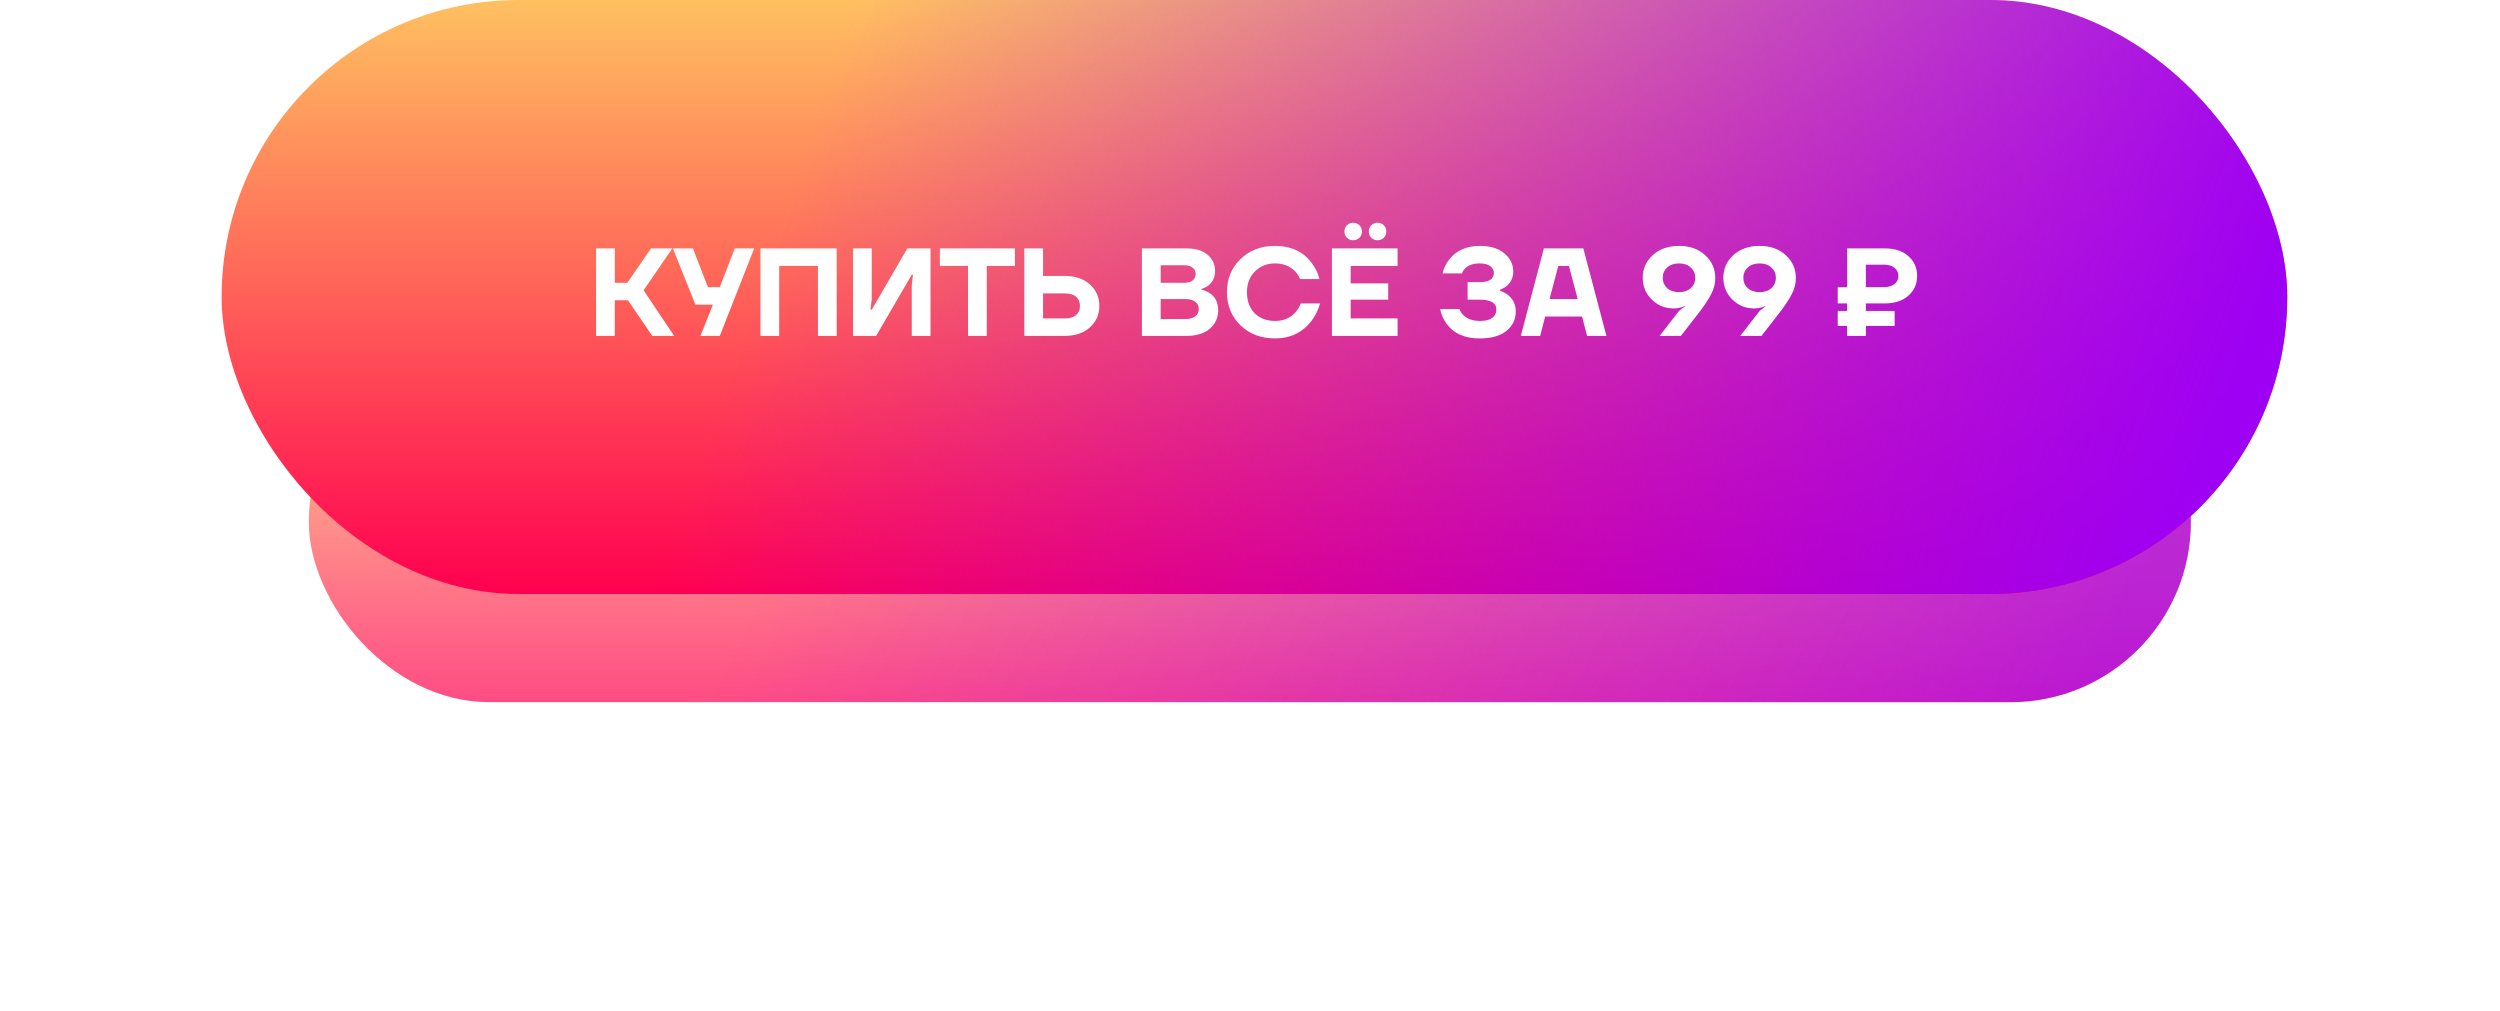 <?xml version="1.0" encoding="UTF-8"?> <svg xmlns="http://www.w3.org/2000/svg" width="282" height="114" viewBox="0 0 282 114" fill="none"> <g filter="url(#filter0_f)"> <rect x="247.126" y="79.199" width="212.293" height="40.649" rx="20.324" transform="rotate(-180 247.126 79.199)" fill="url(#paint0_linear)" fill-opacity="0.7"></rect> <rect x="247.126" y="79.199" width="212.293" height="40.649" rx="20.324" transform="rotate(-180 247.126 79.199)" fill="url(#paint1_linear)" fill-opacity="0.7"></rect> </g> <rect x="258" y="67" width="233" height="67" rx="33.5" transform="rotate(-180 258 67)" fill="url(#paint2_linear)"></rect> <rect x="258" y="67" width="233" height="67" rx="33.5" transform="rotate(-180 258 67)" fill="url(#paint3_linear)"></rect> <path d="M67.235 37.893V28.019H69.35V31.898H70.761L73.441 28.019H75.839L72.595 32.744L76.05 37.893H73.582L70.832 33.873H69.35V37.893H67.235ZM75.903 28.019H78.16L79.853 32.392H81.193L82.885 28.019H85.072L81.193 37.893H79.007L80.417 34.366H78.442L75.903 28.019ZM85.775 37.893V28.019H94.38V37.893H92.264V29.994H87.891V37.893H85.775ZM96.217 37.893V28.019H98.332V33.731L98.191 34.931H98.332L102.352 28.019H104.962V37.893H102.846V32.18L102.987 30.981H102.846L98.826 37.893H96.217ZM106.02 29.994V28.019H114.483V29.994H111.309V37.893H109.193V29.994H106.02ZM115.542 37.893V28.019H117.658V31.122H120.056C121.269 31.122 122.228 31.442 122.934 32.081C123.648 32.721 124.006 33.529 124.006 34.507C124.006 35.485 123.648 36.294 122.934 36.933C122.228 37.573 121.269 37.893 120.056 37.893H115.542ZM117.658 35.918H120.127C120.681 35.918 121.1 35.791 121.382 35.537C121.674 35.283 121.819 34.94 121.819 34.507C121.819 34.075 121.674 33.731 121.382 33.478C121.1 33.224 120.681 33.097 120.127 33.097H117.658V35.918ZM128.807 37.893V28.019H133.885C134.873 28.019 135.649 28.259 136.213 28.738C136.777 29.218 137.059 29.824 137.059 30.558C137.059 31.263 136.8 31.818 136.283 32.222C136.039 32.392 135.78 32.519 135.507 32.603V32.674C135.837 32.739 136.152 32.871 136.453 33.069C137.092 33.492 137.412 34.136 137.412 35.001C137.412 35.847 137.092 36.543 136.453 37.089C135.822 37.625 134.943 37.893 133.815 37.893H128.807ZM130.923 31.898H133.603C134.008 31.898 134.318 31.808 134.534 31.63C134.76 31.442 134.873 31.202 134.873 30.91C134.873 30.619 134.76 30.384 134.534 30.205C134.318 30.017 134.008 29.923 133.603 29.923H130.923V31.898ZM130.923 35.988H133.674C134.191 35.988 134.577 35.885 134.83 35.678C135.094 35.471 135.225 35.199 135.225 34.86C135.225 34.521 135.094 34.249 134.83 34.042C134.577 33.835 134.191 33.731 133.674 33.731H130.923V35.988ZM139.922 36.694C138.906 35.697 138.398 34.451 138.398 32.956C138.398 31.461 138.906 30.219 139.922 29.232C140.947 28.235 142.249 27.737 143.829 27.737C145.606 27.737 146.97 28.362 147.92 29.613C148.352 30.168 148.658 30.788 148.836 31.475H146.65C146.528 31.155 146.34 30.863 146.086 30.6C145.493 30.008 144.741 29.712 143.829 29.712C142.907 29.712 142.146 30.017 141.544 30.628C140.952 31.23 140.655 32.006 140.655 32.956C140.655 33.943 140.942 34.733 141.516 35.325C142.099 35.908 142.87 36.2 143.829 36.2C144.788 36.2 145.559 35.871 146.142 35.213C146.406 34.902 146.598 34.573 146.721 34.225H148.907C148.691 34.968 148.366 35.626 147.934 36.2C146.918 37.516 145.55 38.175 143.829 38.175C142.249 38.175 140.947 37.681 139.922 36.694ZM150.241 37.893V28.019H157.646V29.994H152.357V31.968H156.588V33.802H152.357V35.918H157.646V37.893H150.241ZM154.684 26.82C154.496 26.632 154.402 26.397 154.402 26.115C154.402 25.833 154.496 25.598 154.684 25.409C154.872 25.221 155.107 25.127 155.389 25.127C155.671 25.127 155.906 25.221 156.095 25.409C156.283 25.598 156.377 25.833 156.377 26.115C156.377 26.397 156.283 26.632 156.095 26.82C155.906 27.008 155.671 27.102 155.389 27.102C155.107 27.102 154.872 27.008 154.684 26.82ZM151.933 26.82C151.745 26.632 151.651 26.397 151.651 26.115C151.651 25.833 151.745 25.598 151.933 25.409C152.122 25.221 152.357 25.127 152.639 25.127C152.921 25.127 153.156 25.221 153.344 25.409C153.532 25.598 153.626 25.833 153.626 26.115C153.626 26.397 153.532 26.632 153.344 26.82C153.156 27.008 152.921 27.102 152.639 27.102C152.357 27.102 152.122 27.008 151.933 26.82ZM162.444 34.86H164.63C164.715 35.114 164.856 35.34 165.054 35.537C165.496 35.979 166.13 36.2 166.958 36.2C167.569 36.2 168.025 36.087 168.326 35.861C168.636 35.626 168.791 35.316 168.791 34.931C168.791 34.178 168.157 33.802 166.887 33.802H165.547V31.827H166.887C167.969 31.827 168.509 31.475 168.509 30.769C168.509 30.468 168.373 30.219 168.1 30.022C167.828 29.815 167.423 29.712 166.887 29.712C166.182 29.712 165.641 29.9 165.265 30.276C165.096 30.445 164.978 30.633 164.913 30.84H162.726C162.848 30.276 163.093 29.759 163.46 29.288C164.25 28.254 165.416 27.737 166.958 27.737C168.114 27.737 169.027 28.019 169.694 28.583C170.362 29.138 170.696 29.82 170.696 30.628C170.696 31.296 170.447 31.841 169.948 32.265C169.76 32.424 169.516 32.561 169.215 32.674V32.815C169.534 32.909 169.826 33.059 170.089 33.266C170.682 33.727 170.978 34.352 170.978 35.142C170.978 36.035 170.625 36.764 169.92 37.328C169.224 37.893 168.213 38.175 166.887 38.175C165.213 38.175 163.977 37.625 163.178 36.524C162.82 36.035 162.576 35.481 162.444 34.86ZM171.544 37.893L174.154 28.019H178.597L181.206 37.893H179.02L178.456 35.706H174.295L173.731 37.893H171.544ZM174.788 33.731H177.962L176.975 29.994H175.776L174.788 33.731ZM185.301 31.334C185.301 30.318 185.677 29.467 186.43 28.781C187.191 28.085 188.179 27.737 189.392 27.737C190.605 27.737 191.587 28.085 192.34 28.781C193.101 29.476 193.482 30.337 193.482 31.362C193.482 31.983 193.332 32.58 193.031 33.153C192.739 33.727 192.326 34.366 191.79 35.072L189.603 37.893H187.205L189.392 35.072L190.027 34.578V34.507C189.951 34.554 189.848 34.601 189.716 34.648C189.434 34.742 189.114 34.789 188.757 34.789C187.807 34.789 186.994 34.456 186.317 33.788C185.64 33.12 185.301 32.302 185.301 31.334ZM188.052 30.177C187.723 30.478 187.558 30.863 187.558 31.334C187.558 31.804 187.723 32.194 188.052 32.504C188.39 32.805 188.837 32.956 189.392 32.956C189.947 32.956 190.389 32.805 190.718 32.504C191.056 32.194 191.225 31.804 191.225 31.334C191.225 30.863 191.056 30.478 190.718 30.177C190.389 29.867 189.947 29.712 189.392 29.712C188.837 29.712 188.39 29.867 188.052 30.177ZM194.393 31.334C194.393 30.318 194.769 29.467 195.521 28.781C196.283 28.085 197.27 27.737 198.483 27.737C199.696 27.737 200.679 28.085 201.431 28.781C202.193 29.476 202.574 30.337 202.574 31.362C202.574 31.983 202.423 32.58 202.122 33.153C201.831 33.727 201.417 34.366 200.881 35.072L198.695 37.893H196.297L198.483 35.072L199.118 34.578V34.507C199.043 34.554 198.939 34.601 198.807 34.648C198.525 34.742 198.206 34.789 197.848 34.789C196.899 34.789 196.085 34.456 195.408 33.788C194.731 33.12 194.393 32.302 194.393 31.334ZM197.143 30.177C196.814 30.478 196.649 30.863 196.649 31.334C196.649 31.804 196.814 32.194 197.143 32.504C197.482 32.805 197.928 32.956 198.483 32.956C199.038 32.956 199.48 32.805 199.809 32.504C200.147 32.194 200.317 31.804 200.317 31.334C200.317 30.863 200.147 30.478 199.809 30.177C199.48 29.867 199.038 29.712 198.483 29.712C197.928 29.712 197.482 29.867 197.143 30.177ZM207.296 36.764V35.072H208.354V34.225H207.296V32.392H208.354V28.019H212.586C213.723 28.019 214.617 28.31 215.266 28.893C215.924 29.476 216.253 30.219 216.253 31.122C216.253 32.025 215.924 32.768 215.266 33.351C214.617 33.934 213.723 34.225 212.586 34.225H210.47V35.072H213.714V36.764H210.47V37.893H208.354V36.764H207.296ZM210.47 32.392H212.445C212.99 32.392 213.408 32.274 213.7 32.039C213.991 31.804 214.137 31.498 214.137 31.122C214.137 30.746 213.991 30.44 213.7 30.205C213.408 29.97 212.99 29.853 212.445 29.853H210.47V32.392Z" fill="white"></path> <defs> <filter id="filter0_f" x="0.365" y="4.083" width="281.23" height="109.585" filterUnits="userSpaceOnUse" color-interpolation-filters="sRGB"> <feFlood flood-opacity="0" result="BackgroundImageFix"></feFlood> <feBlend mode="normal" in="SourceGraphic" in2="BackgroundImageFix" result="shape"></feBlend> <feGaussianBlur stdDeviation="17.234" result="effect1_foregroundBlur"></feGaussianBlur> </filter> <linearGradient id="paint0_linear" x1="353.273" y1="79.199" x2="353.273" y2="119.848" gradientUnits="userSpaceOnUse"> <stop stop-color="#FF0050"></stop> <stop offset="1" stop-color="#FFC061"></stop> </linearGradient> <linearGradient id="paint1_linear" x1="258.524" y1="81.805" x2="380.651" y2="145.779" gradientUnits="userSpaceOnUse"> <stop stop-color="#9E00F3"></stop> <stop offset="1" stop-color="#A600FF" stop-opacity="0"></stop> </linearGradient> <linearGradient id="paint2_linear" x1="374.5" y1="67" x2="374.5" y2="134" gradientUnits="userSpaceOnUse"> <stop stop-color="#FF0050"></stop> <stop offset="1" stop-color="#FFC061"></stop> </linearGradient> <linearGradient id="paint3_linear" x1="270.51" y1="71.295" x2="422.801" y2="124.415" gradientUnits="userSpaceOnUse"> <stop stop-color="#9E00F3"></stop> <stop offset="1" stop-color="#A600FF" stop-opacity="0"></stop> </linearGradient> </defs> </svg> 